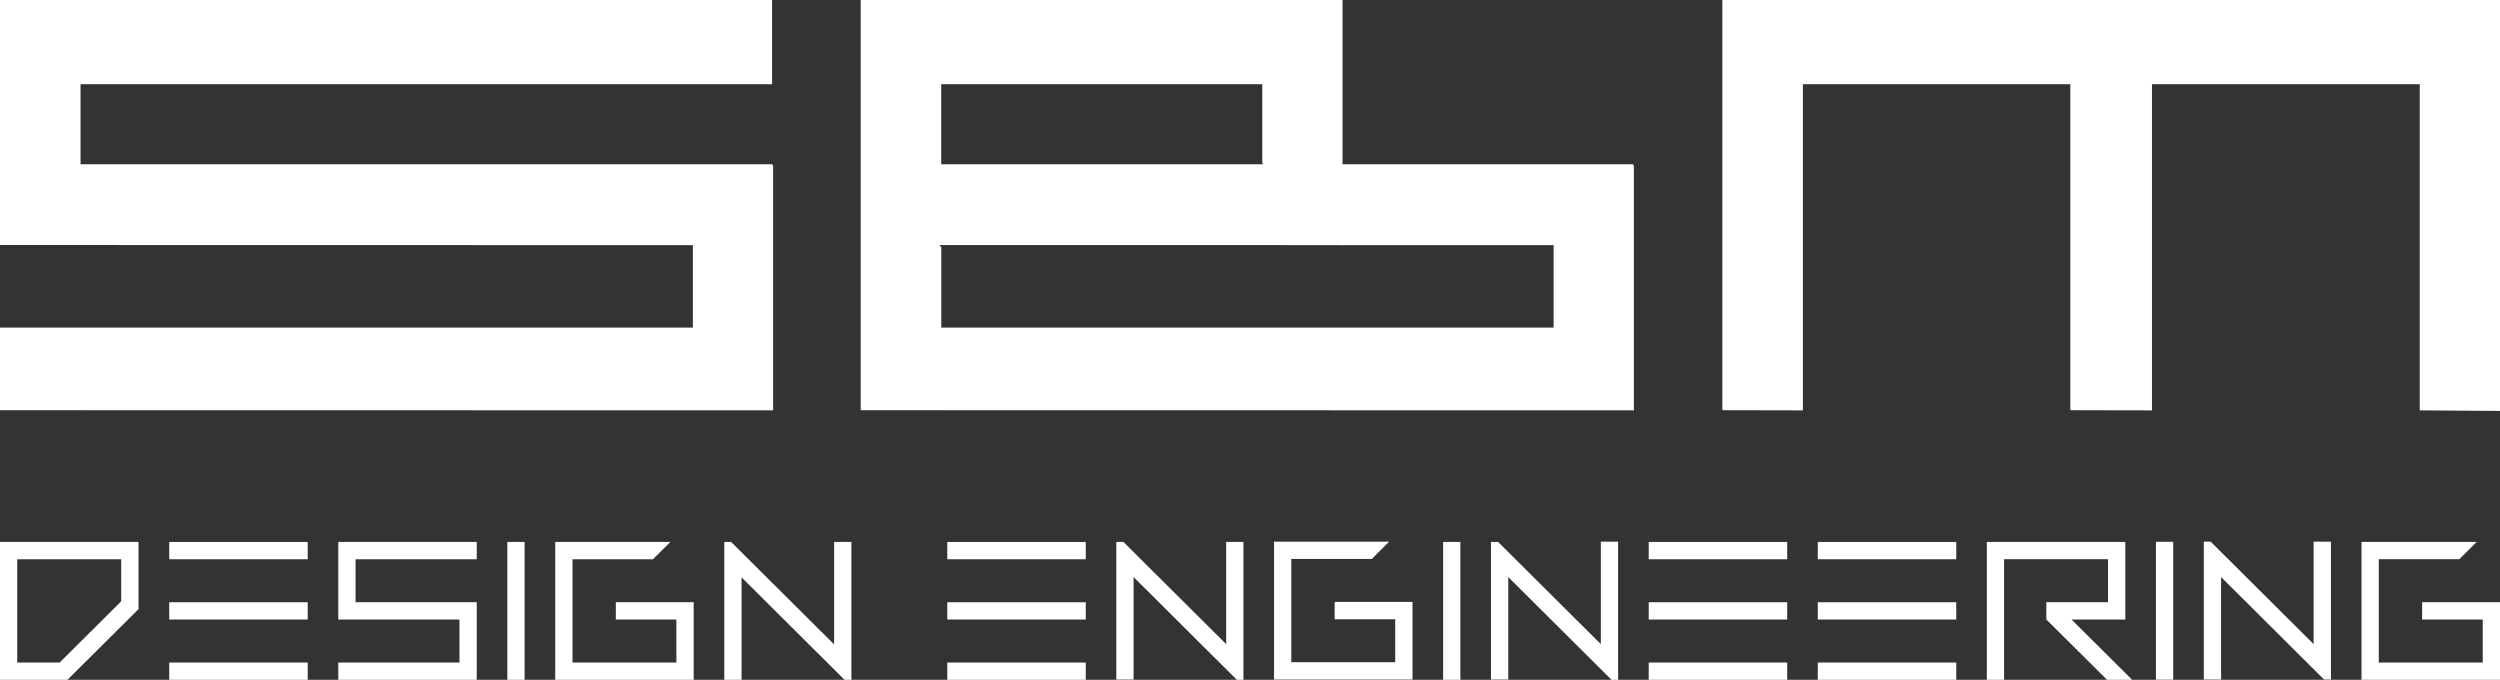 <?xml version="1.0" encoding="UTF-8"?> <svg xmlns="http://www.w3.org/2000/svg" width="228" height="62" viewBox="0 0 228 62" fill="none"><rect x="0" y="0" width="228" height="62" fill="#333333" stroke="none"/><g clip-path="url(#clip0_318_103)"><path d="M70.509 37.424V15.079H70.445V14.98H7.344V7.681H70.414V0H0V22.345L63.19 22.357V29.88H0V37.412L70.361 37.424H70.509Z" fill="white"></path><path d="M148.942 14.98H122.438V0H78.497V37.412L148.859 37.424H149.007V15.079H148.942V14.98ZM85.841 7.681H115.119V14.872L115.223 14.98H85.841V7.681ZM141.687 29.88H85.798L85.844 29.837V22.537L85.663 22.348L122.383 22.354L122.441 22.416V22.354H141.69V29.88H141.687Z" fill="white"></path><path d="M157.078 0V37.412L164.422 37.427V7.681H188.815V37.412L196.26 37.427V7.681H220.681V37.424L228 37.477V0H157.078Z" fill="white"></path><path d="M0 62H6.151L12.632 55.553V49.424H0V61.997V62ZM1.572 51.004H11.051V54.84L5.439 60.423H1.572V51.004Z" fill="white"></path><path d="M30.852 56.5H41.904V60.423H30.852V62H43.479V54.923H32.427V51.004H43.479V49.427H30.852V56.5Z" fill="white"></path><path d="M47.845 49.427H46.27V62H47.845V49.427Z" fill="white"></path><path d="M56.163 56.5H61.686V60.42H52.212V51.004H59.55L61.134 49.427H50.638V62H63.264V54.923H56.163V56.5Z" fill="white"></path><path d="M133.187 49.427H131.613V62H133.187V49.427Z" fill="white"></path><path d="M178.41 54.924H165.781V56.501H178.41V54.924Z" fill="white"></path><path d="M178.41 49.427H165.781V51.004H178.41V49.427Z" fill="white"></path><path d="M178.41 60.423H165.781V62H178.41V60.423Z" fill="white"></path><path d="M198.196 49.415H196.621V61.988H198.196V49.415Z" fill="white"></path><path d="M121.72 56.476H127.243V60.395H117.766V50.976H125.107L126.691 49.399H116.194V61.975H128.821V54.899H121.72V56.476Z" fill="white"></path><path d="M220.896 56.5H226.425V60.42H216.945V51.001H224.286L225.87 49.427H215.371V62H228V54.923H220.896V56.5Z" fill="white"></path><path d="M76.072 58.768L66.678 49.427H66.056V62H67.631V52.655L77.024 62H77.647V49.427H76.072V58.768Z" fill="white"></path><path d="M193.829 56.5V49.427H181.199V62H182.771V51.001H192.254V54.923H186.626V56.5H186.629L192.164 62H194.454L188.922 56.5H193.829Z" fill="white"></path><path d="M111.827 58.744L102.459 49.427H101.808V61.975H103.383V52.627L112.801 62H113.402V49.427H111.827V58.744Z" fill="white"></path><path d="M145.996 49.427V58.744L136.627 49.427H135.977V61.975H137.551V52.628L146.973 62H147.57V49.427V49.399H145.996V49.427Z" fill="white"></path><path d="M162.992 54.924H150.363V56.501H162.992V54.924Z" fill="white"></path><path d="M162.992 49.427H150.363V51.004H162.992V49.427Z" fill="white"></path><path d="M162.992 60.423H150.363V62H162.992V60.423Z" fill="white"></path><path d="M99.022 54.924H86.393V56.501H99.022V54.924Z" fill="white"></path><path d="M99.022 49.427H86.393V51.004H99.022V49.427Z" fill="white"></path><path d="M99.022 60.423H86.393V62H99.022V60.423Z" fill="white"></path><path d="M28.063 54.924H15.434V56.501H28.063V54.924Z" fill="white"></path><path d="M28.063 49.427H15.434V51.004H28.063V49.427Z" fill="white"></path><path d="M28.063 60.423H15.434V62H28.063V60.423Z" fill="white"></path><path d="M211.004 58.744L201.61 49.399H200.988V61.975H202.563V52.628L211.956 61.975H212.582V49.399H211.004V58.744Z" fill="white"></path></g><defs><clipPath id="clip0_318_103"><rect width="228" height="62" fill="white"></rect></clipPath></defs></svg> 